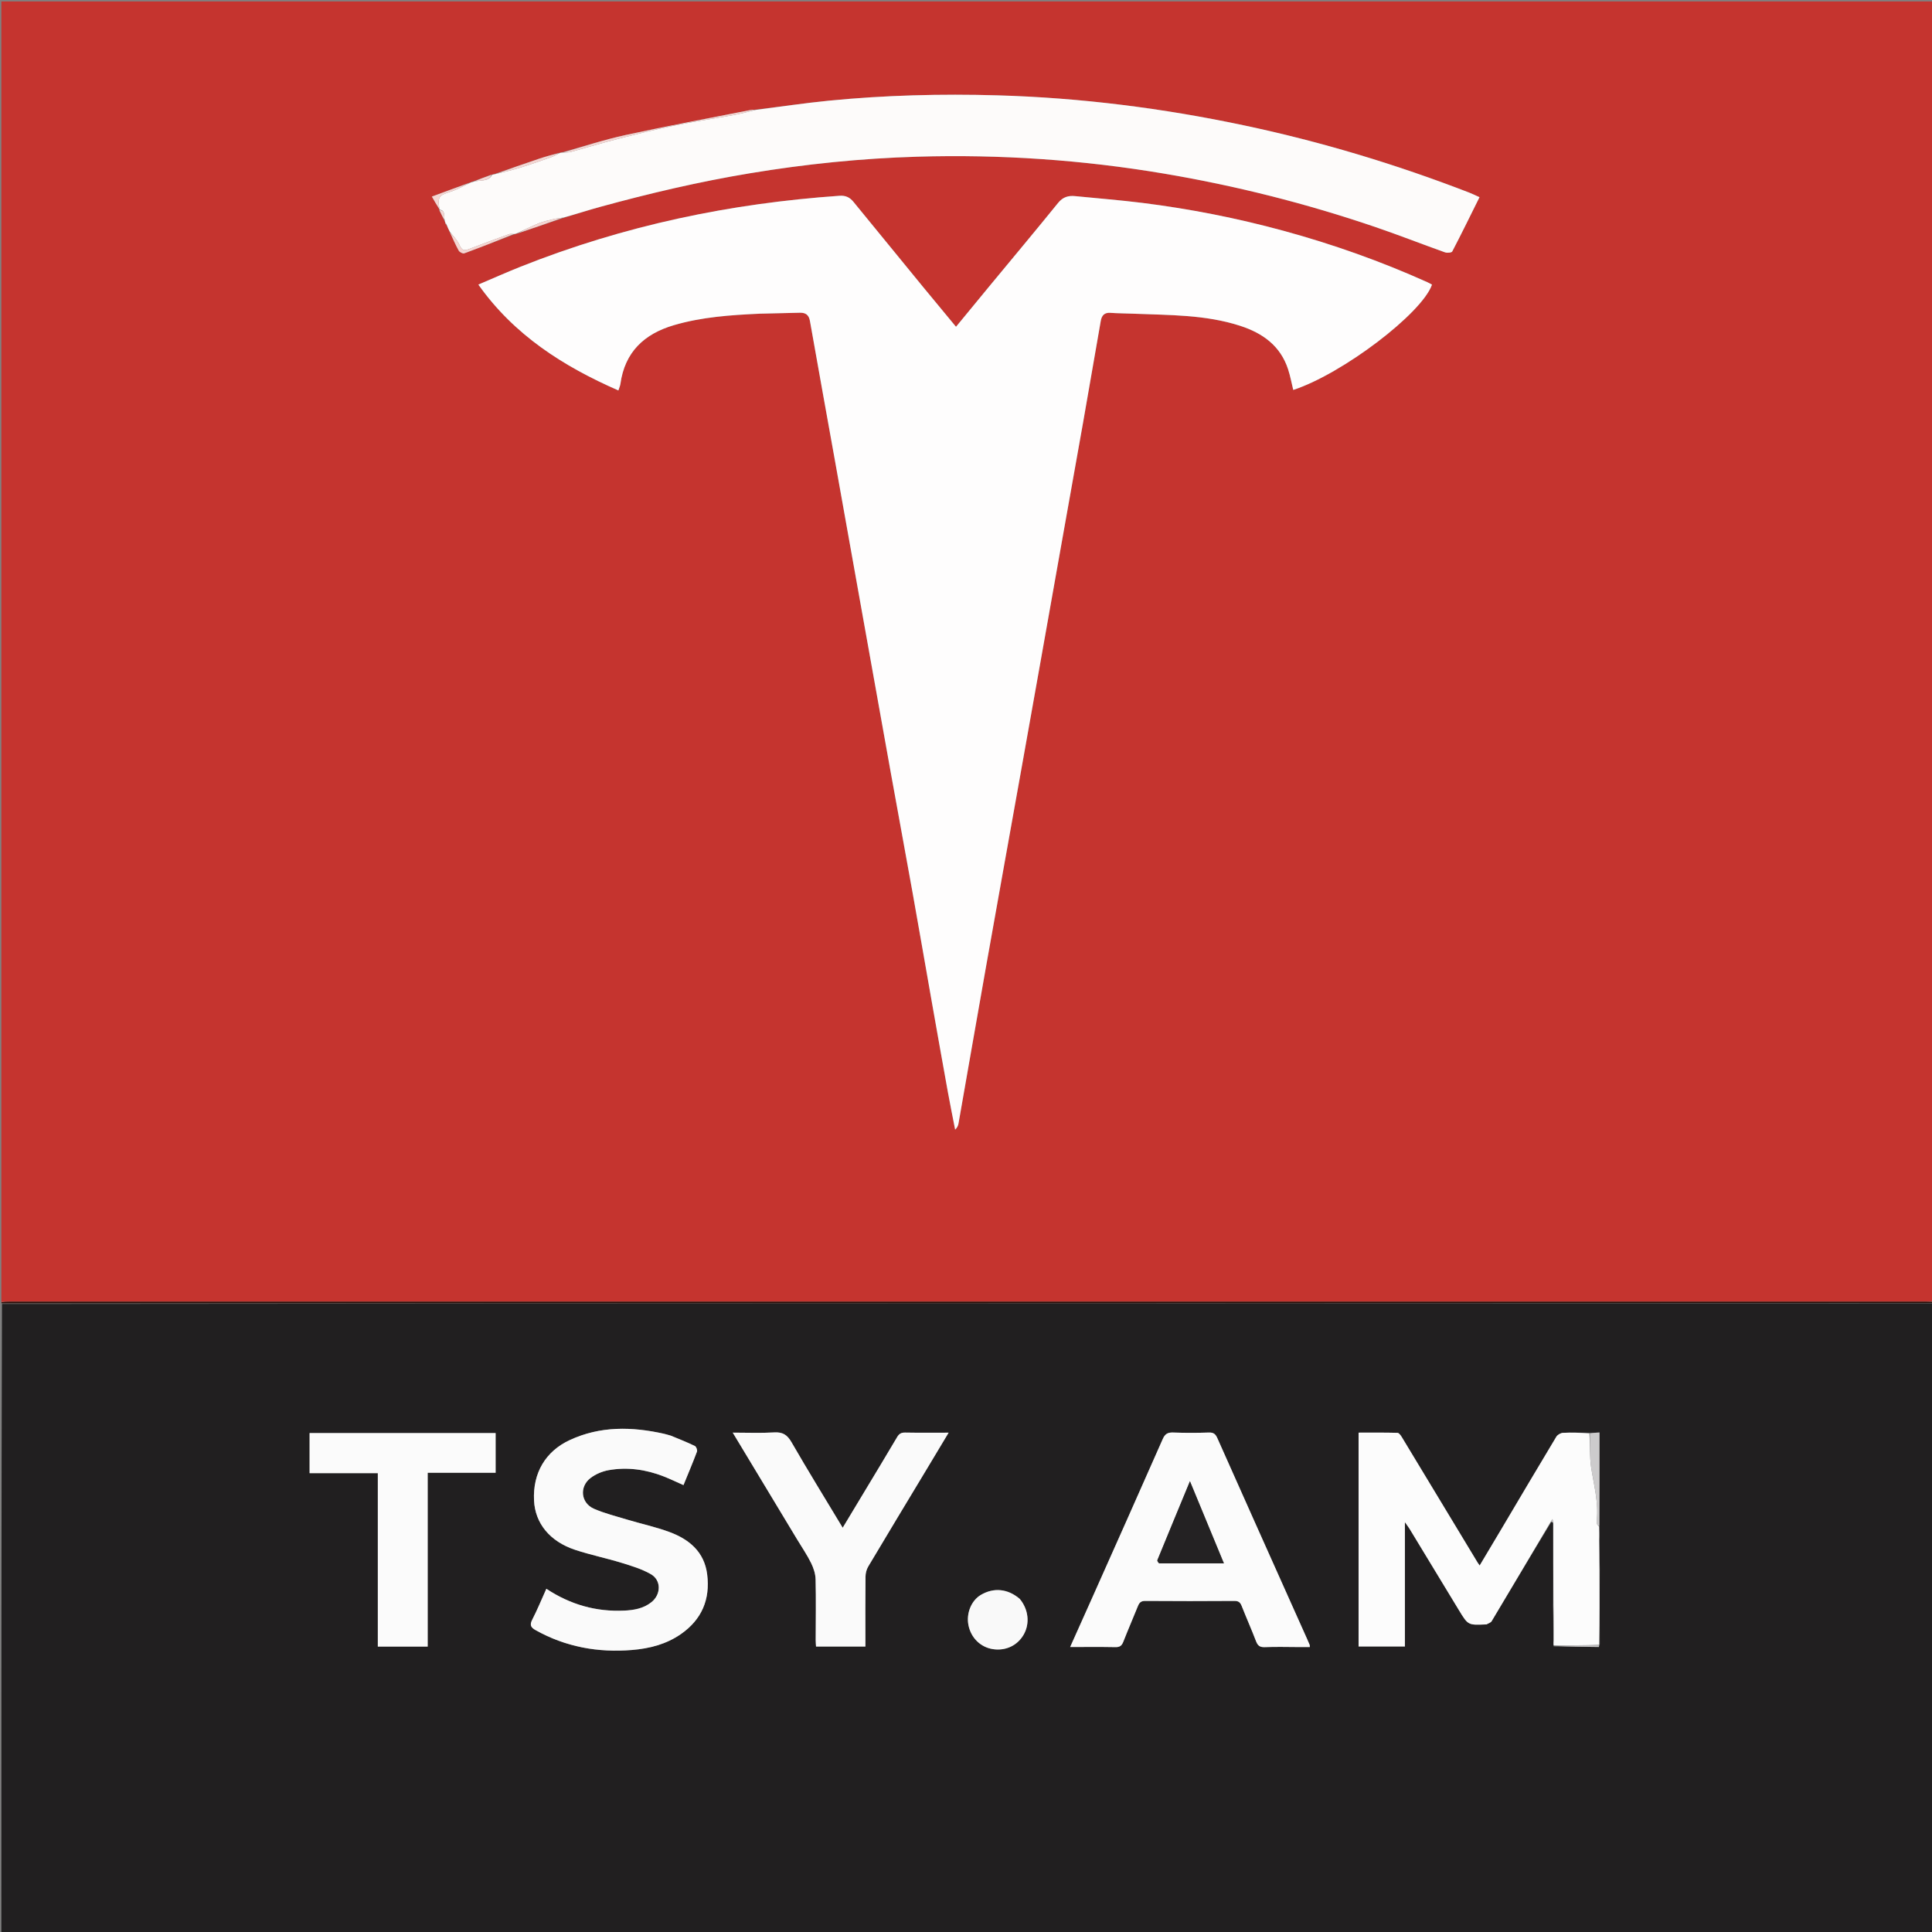 <svg version="1.1" id="Layer_1" xmlns="http://www.w3.org/2000/svg" xmlns:xlink="http://www.w3.org/1999/xlink" x="0px" y="0px"
	 width="100%" viewBox="0 0 1429 1429" enable-background="new 0 0 1429 1429" xml:space="preserve">
<rect x="0" y="0" width="1429" height="1429" fill="#808080" stroke="none"/>
<path fill="#C5342F" opacity="1" stroke="none" 
	d="
M1,963 
	C1,642.372 1,321.744 1,1.058 
	C477.237,1.058 953.473,1.058 1430,1.058 
	C1430,321.364 1430,641.729 1429.536,962.475 
	C1427.572,962.841 1426.073,962.808 1424.573,962.808 
	C951.878,962.806 479.182,962.806 6.487,962.814 
	C4.658,962.814 2.829,962.935 1,963 
M324.973,155.759 
	C326.263,158.263 327.552,160.767 328.979,163.851 
	C329.151,164.207 329.324,164.564 329.446,165.386 
	C329.56,165.716 329.789,165.908 330.28,166.603 
	C331.055,168.148 331.829,169.693 332.807,171.948 
	C334.926,176.443 336.872,181.034 339.281,185.368 
	C339.911,186.503 342.319,187.774 343.331,187.403 
	C355.745,182.85 368.05,178.002 380.921,173.122 
	C381.26,172.985 381.598,172.848 382.705,172.805 
	C394.124,168.863 405.543,164.922 417.746,160.876 
	C426.498,158.233 435.198,155.398 444.012,152.981 
	C480.46,142.986 517.21,134.387 554.529,128.185 
	C595.644,121.351 637.001,117.108 678.635,115.889 
	C739.889,114.095 800.739,118.239 861.222,128.452 
	C914.163,137.391 966.002,150.479 1016.792,167.756 
	C1034.246,173.693 1051.419,180.456 1068.791,186.642 
	C1070.373,187.205 1073.668,186.93 1074.155,185.995 
	C1081.041,172.796 1087.578,159.415 1094.315,145.847 
	C1091.216,144.462 1088.992,143.346 1086.683,142.453 
	C1032.593,121.526 977.235,104.828 920.488,92.804 
	C860.242,80.039 799.374,72.3 737.788,70.522 
	C696.114,69.32 654.493,70.396 612.999,74.475 
	C594.969,76.248 577.032,78.978 558.184,81.112 
	C557.191,81.189 556.178,81.164 555.208,81.356 
	C524.467,87.437 493.646,93.151 463.027,99.795 
	C447.024,103.267 431.378,108.38 415.03,112.799 
	C414.692,112.923 414.353,113.048 413.226,113.091 
	C408.464,114.493 403.653,115.747 398.95,117.326 
	C387.823,121.061 376.747,124.95 365.092,128.86 
	C364.743,129 364.394,129.14 363.286,129.204 
	C358.641,130.972 353.997,132.74 348.844,134.523 
	C348.57,134.714 348.296,134.905 347.241,135.099 
	C338.192,138.451 329.143,141.803 319.427,145.403 
	C321.574,149.137 323.271,152.087 325.002,155.004 
	C325.002,155.004 324.962,155.028 324.973,155.759 
M562.556,232.004 
	C572.218,231.776 581.881,231.565 591.543,231.311 
	C595.81,231.199 598.262,232.819 599.067,237.383 
	C605.122,271.73 611.357,306.044 617.508,340.374 
	C624.36,378.626 631.177,416.885 638.02,455.139 
	C644.89,493.544 651.74,531.953 658.659,570.35 
	C664.047,600.249 669.592,630.121 674.947,660.026 
	C679.83,687.291 684.531,714.589 689.35,741.866 
	C693.221,763.781 697.106,785.692 701.069,807.59 
	C702.758,816.925 704.664,826.221 706.471,835.534 
	C707.971,834.074 708.666,832.596 708.94,831.043 
	C715.737,792.447 722.42,753.83 729.269,715.243 
	C737.977,666.188 746.819,617.158 755.591,568.115 
	C760.097,542.926 764.583,517.735 769.066,492.543 
	C774.568,461.622 780.049,430.697 785.553,399.777 
	C790.704,370.841 795.916,341.915 801.021,312.971 
	C805.463,287.781 809.786,262.57 814.18,237.372 
	C814.863,233.452 816.752,231.08 821.247,231.394 
	C826.889,231.787 832.558,231.787 838.212,232.021 
	C864.803,233.124 891.572,232.642 917.342,241.008 
	C933.983,246.409 947.06,255.778 952.736,273.15 
	C954.357,278.113 955.297,283.299 956.557,288.41 
	C992.896,276.554 1051.859,231.757 1059.173,210.505 
	C1058.049,209.92 1056.918,209.258 1055.73,208.724 
	C1021.225,193.2 985.674,180.601 949.176,170.661 
	C914.918,161.332 880.157,154.477 844.938,150.077 
	C828.431,148.014 811.826,146.73 795.268,145.067 
	C790.167,144.555 786.154,145.717 782.617,150.081 
	C765.885,170.728 748.818,191.105 731.888,211.593 
	C723.766,221.422 715.682,231.284 707.11,241.705 
	C698.807,231.67 690.866,222.143 683.001,212.554 
	C665.728,191.496 648.47,170.425 631.268,149.309 
	C628.526,145.944 625.447,144.489 620.918,144.806 
	C580.828,147.612 541.111,153.03 501.849,161.605 
	C461.944,170.321 422.971,182.168 385.018,197.284 
	C374.741,201.377 364.635,205.898 353.819,210.491 
	C380.297,247.879 416.633,270.936 457.39,288.788 
	C458.01,286.834 458.677,285.447 458.877,283.996 
	C462.126,260.468 476.377,247.006 498.393,240.533 
	C519.025,234.467 540.266,233.01 562.556,232.004 
z"/>
<path fill="#211F20" opacity="1" stroke="none" 
	d="
M1430,964 
	C1430,1119.306 1430,1274.612 1430,1429.959 
	C953.778,1429.959 477.556,1429.959 1,1429.959 
	C1,1274.972 1,1119.944 1.469,964.461 
	C477.958,964.004 953.979,964.002 1430,964 
M1147.583,1125.444 
	C1148.01,1125.698 1148.436,1125.953 1148.691,1127.105 
	C1148.793,1146.403 1148.895,1165.701 1148.727,1185.765 
	C1148.834,1194.839 1148.942,1203.914 1148.929,1213.78 
	C1148.995,1214.84 1149.061,1215.9 1149.161,1217.742 
	C1160.244,1217.905 1171.328,1218.075 1182.412,1218.181 
	C1182.634,1218.183 1182.863,1217.434 1183.287,1216.111 
	C1183.194,1197.741 1183.101,1179.371 1183.273,1160.234 
	C1183.162,1153.161 1183.052,1146.087 1183.061,1138.113 
	C1182.955,1135.099 1182.85,1132.084 1183.038,1128.163 
	C1183.038,1105.469 1183.038,1082.775 1183.038,1059.55 
	C1180.175,1059.7 1178.082,1059.81 1175.074,1059.704 
	C1168.744,1059.69 1162.404,1059.466 1156.092,1059.796 
	C1154.358,1059.887 1152.013,1061.213 1151.129,1062.682 
	C1137.409,1085.486 1123.891,1108.411 1110.31,1131.299 
	C1105.115,1140.055 1099.88,1148.787 1094.421,1157.937 
	C1093.62,1156.778 1093.225,1156.267 1092.893,1155.717 
	C1074.235,1124.813 1055.593,1093.899 1036.89,1063.022 
	C1036.103,1061.723 1034.772,1059.831 1033.652,1059.801 
	C1024.077,1059.544 1014.492,1059.653 1004.87,1059.653 
	C1004.87,1112.796 1004.87,1165.221 1004.87,1217.808 
	C1016.303,1217.808 1027.494,1217.808 1039.125,1217.808 
	C1039.125,1187.37 1039.125,1157.333 1039.125,1125.859 
	C1040.833,1128.286 1041.801,1129.506 1042.603,1130.826 
	C1054.783,1150.876 1066.924,1170.95 1079.113,1190.995 
	C1085.86,1202.089 1085.893,1202.068 1098.949,1201.498 
	C1099.115,1201.491 1099.321,1201.572 1099.443,1201.5 
	C1100.764,1200.725 1102.609,1200.248 1103.304,1199.088 
	C1117.909,1174.685 1132.385,1150.205 1147.583,1125.444 
M966.617,1211.852 
	C963.35,1204.567 960.078,1197.285 956.818,1189.998 
	C937.99,1147.917 919.134,1105.85 900.406,1063.725 
	C899.076,1060.734 897.632,1059.462 894.178,1059.577 
	C885.356,1059.873 876.509,1059.888 867.688,1059.571 
	C863.659,1059.425 861.679,1060.615 859.992,1064.448 
	C842.7,1103.741 825.173,1142.93 807.698,1182.142 
	C802.441,1193.938 797.141,1205.714 791.546,1218.2 
	C803.215,1218.2 814.149,1218.062 825.074,1218.285 
	C828.321,1218.352 829.739,1217.16 830.863,1214.289 
	C834.318,1205.46 838.102,1196.76 841.646,1187.965 
	C842.675,1185.413 843.893,1184.085 847.054,1184.11 
	C869.05,1184.28 891.048,1184.267 913.044,1184.111 
	C916.134,1184.09 917.394,1185.246 918.444,1187.919 
	C921.85,1196.592 925.657,1205.108 928.987,1213.808 
	C930.234,1217.065 931.699,1218.449 935.45,1218.299 
	C944.101,1217.953 952.776,1218.225 961.441,1218.244 
	C963.882,1218.249 966.322,1218.245 968.797,1218.245 
	C968.741,1217.304 968.803,1216.954 968.69,1216.677 
	C968.121,1215.292 967.507,1213.925 966.617,1211.852 
M495.821,1061.794 
	C494.218,1061.346 492.632,1060.824 491.01,1060.462 
	C467.403,1055.191 444.047,1054.681 421.544,1065.081 
	C403.417,1073.458 394.047,1089.562 394.99,1109.74 
	C395.783,1126.688 406.622,1140.144 425.518,1146.376 
	C436.728,1150.073 448.367,1152.453 459.662,1155.915 
	C467.081,1158.188 474.711,1160.499 481.377,1164.311 
	C489.239,1168.808 488.995,1179.292 481.881,1185.008 
	C475.979,1189.75 468.964,1190.945 461.728,1191.284 
	C440.965,1192.258 421.913,1186.891 404.115,1175.141 
	C400.602,1182.922 397.467,1190.604 393.684,1197.952 
	C391.663,1201.876 392.55,1203.704 396.129,1205.709 
	C418.37,1218.168 442.262,1222.475 467.452,1220.404 
	C480.404,1219.339 492.778,1216.187 503.619,1208.649 
	C519.024,1197.936 525.369,1183.021 523.063,1164.551 
	C520.973,1147.802 509.751,1138.544 495.096,1133.13 
	C484.977,1129.392 474.327,1127.11 463.967,1124 
	C455.701,1121.518 447.244,1119.395 439.364,1115.978 
	C429.642,1111.763 428.302,1099.73 436.762,1093.227 
	C440.55,1090.316 445.523,1088.221 450.245,1087.39 
	C464.155,1084.943 477.804,1086.898 490.937,1092.045 
	C495.825,1093.96 500.562,1096.259 505.538,1098.458 
	C508.993,1089.999 512.429,1081.888 515.522,1073.649 
	C515.928,1072.568 514.974,1070.009 513.976,1069.526 
	C508.299,1066.776 502.417,1064.449 495.821,1061.794 
M589.756,1138.836 
	C593.182,1144.545 596.966,1150.077 599.904,1156.027 
	C601.734,1159.734 603.157,1164.052 603.256,1168.133 
	C603.619,1183.119 603.344,1198.119 603.333,1213.114 
	C603.332,1214.712 603.494,1216.311 603.577,1217.856 
	C615.939,1217.856 627.825,1217.856 640.087,1217.856 
	C640.087,1215.847 640.087,1214.202 640.087,1212.557 
	C640.084,1197.061 639.992,1181.565 640.171,1166.072 
	C640.2,1163.574 640.924,1160.783 642.197,1158.646 
	C656.407,1134.769 670.791,1110.995 685.121,1087.19 
	C690.488,1078.276 695.835,1069.35 701.639,1059.684 
	C690.305,1059.684 679.873,1059.801 669.447,1059.608 
	C666.546,1059.554 664.988,1060.532 663.545,1062.978 
	C655.516,1076.59 647.315,1090.103 639.169,1103.646 
	C634.004,1112.232 628.831,1120.812 623.298,1129.999 
	C610.323,1108.443 597.577,1087.797 585.467,1066.784 
	C582.301,1061.292 578.984,1059.12 572.661,1059.492 
	C562.784,1060.074 552.848,1059.646 541.975,1059.646 
	C558.122,1086.447 573.726,1112.345 589.756,1138.836 
M279.458,1170.5 
	C279.458,1186.28 279.458,1202.06 279.458,1217.898 
	C291.964,1217.898 303.853,1217.898 316.33,1217.898 
	C316.33,1175.004 316.33,1132.439 316.33,1089.328 
	C333.49,1089.328 350.065,1089.328 366.582,1089.328 
	C366.582,1079.197 366.582,1069.621 366.582,1059.965 
	C320.52,1059.965 274.793,1059.965 228.996,1059.965 
	C228.996,1069.901 228.996,1079.49 228.996,1089.612 
	C245.839,1089.612 262.397,1089.612 279.458,1089.612 
	C279.458,1116.597 279.458,1143.048 279.458,1170.5 
M754.074,1182.44 
	C745.452,1175.076 735.071,1174.058 725.543,1179.642 
	C718.423,1183.815 714.539,1193.333 716.345,1202.185 
	C718.246,1211.504 725.325,1218.396 734.412,1219.775 
	C743.875,1221.21 752.592,1217.078 757.191,1208.976 
	C761.808,1200.84 760.771,1190.471 754.074,1182.44 
z"/>
<path fill="#2A0D07" opacity="1" stroke="none" 
	d="
M1430,963.75 
	C953.979,964.002 477.958,964.004 1.469,964.003 
	C1,964 1,963.5 1,963.25 
	C2.829,962.935 4.658,962.814 6.487,962.814 
	C479.182,962.806 951.878,962.806 1424.573,962.808 
	C1426.073,962.808 1427.572,962.841 1429.536,962.929 
	C1430,963 1430,963.5 1430,963.75 
z"/>
<path fill="#FEFDFD" opacity="1" stroke="none" 
	d="
M562.066,232.011 
	C540.266,233.01 519.025,234.467 498.393,240.533 
	C476.377,247.006 462.126,260.468 458.877,283.996 
	C458.677,285.447 458.01,286.834 457.39,288.788 
	C416.633,270.936 380.297,247.879 353.819,210.491 
	C364.635,205.898 374.741,201.377 385.018,197.284 
	C422.971,182.168 461.944,170.321 501.849,161.605 
	C541.111,153.03 580.828,147.612 620.918,144.806 
	C625.447,144.489 628.526,145.944 631.268,149.309 
	C648.47,170.425 665.728,191.496 683.001,212.554 
	C690.866,222.143 698.807,231.67 707.11,241.705 
	C715.682,231.284 723.766,221.422 731.888,211.593 
	C748.818,191.105 765.885,170.728 782.617,150.081 
	C786.154,145.717 790.167,144.555 795.268,145.067 
	C811.826,146.73 828.431,148.014 844.938,150.077 
	C880.157,154.477 914.918,161.332 949.176,170.661 
	C985.674,180.601 1021.225,193.2 1055.73,208.724 
	C1056.918,209.258 1058.049,209.92 1059.173,210.505 
	C1051.859,231.757 992.896,276.554 956.557,288.41 
	C955.297,283.299 954.357,278.113 952.736,273.15 
	C947.06,255.778 933.983,246.409 917.342,241.008 
	C891.572,232.642 864.803,233.124 838.212,232.021 
	C832.558,231.787 826.889,231.787 821.247,231.394 
	C816.752,231.08 814.863,233.452 814.18,237.372 
	C809.786,262.57 805.463,287.781 801.021,312.971 
	C795.916,341.915 790.704,370.841 785.553,399.777 
	C780.049,430.697 774.568,461.622 769.066,492.543 
	C764.583,517.735 760.097,542.926 755.591,568.115 
	C746.819,617.158 737.977,666.188 729.269,715.243 
	C722.42,753.83 715.737,792.447 708.94,831.043 
	C708.666,832.596 707.971,834.074 706.471,835.534 
	C704.664,826.221 702.758,816.925 701.069,807.59 
	C697.106,785.692 693.221,763.781 689.35,741.866 
	C684.531,714.589 679.83,687.291 674.947,660.026 
	C669.592,630.121 664.047,600.249 658.659,570.35 
	C651.74,531.953 644.89,493.544 638.02,455.139 
	C631.177,416.885 624.36,378.626 617.508,340.374 
	C611.357,306.044 605.122,271.73 599.067,237.383 
	C598.262,232.819 595.81,231.199 591.543,231.311 
	C581.881,231.565 572.218,231.776 562.066,232.011 
z"/>
<path fill="#FDFBFA" opacity="1" stroke="none" 
	d="
M559.053,81.273 
	C577.032,78.978 594.969,76.248 612.999,74.475 
	C654.493,70.396 696.114,69.32 737.788,70.522 
	C799.374,72.3 860.242,80.039 920.488,92.804 
	C977.235,104.828 1032.593,121.526 1086.683,142.453 
	C1088.992,143.346 1091.216,144.462 1094.315,145.847 
	C1087.578,159.415 1081.041,172.796 1074.155,185.995 
	C1073.668,186.93 1070.373,187.205 1068.791,186.642 
	C1051.419,180.456 1034.246,173.693 1016.792,167.756 
	C966.002,150.479 914.163,137.391 861.222,128.452 
	C800.739,118.239 739.889,114.095 678.635,115.889 
	C637.001,117.108 595.644,121.351 554.529,128.185 
	C517.21,134.387 480.46,142.986 444.012,152.981 
	C435.198,155.398 426.498,158.233 416.922,160.896 
	C413.706,161.327 411.282,161.606 408.93,162.18 
	C405.434,163.034 401.863,163.787 398.55,165.138 
	C392.919,167.435 387.465,170.163 381.937,172.71 
	C381.598,172.848 381.26,172.985 380.22,173.089 
	C378.53,173.087 377.45,172.867 376.567,173.189 
	C366.656,176.795 356.732,180.371 346.909,184.205 
	C342.741,185.832 341.573,184.972 339.741,180.939 
	C338.117,177.362 335.039,174.446 332.604,171.238 
	C331.829,169.693 331.055,168.148 330.344,166.168 
	C330.104,165.462 329.801,165.191 329.497,164.921 
	C329.324,164.564 329.151,164.207 328.965,163.139 
	C328.09,159.709 329.767,155.621 324.962,155.028 
	C324.962,155.028 325.002,155.004 325.012,154.614 
	C323.62,145.49 324.581,144.52 333.149,141.821 
	C338.301,140.197 343.077,137.378 348.022,135.096 
	C348.296,134.905 348.57,134.714 349.52,134.655 
	C354.719,132.718 360.974,135 364.045,129.279 
	C364.394,129.14 364.743,129 365.788,128.897 
	C372.601,127.299 378.777,125.852 384.822,123.983 
	C392.445,121.626 399.984,118.991 407.507,116.329 
	C409.766,115.529 411.85,114.239 414.015,113.173 
	C414.353,113.048 414.692,112.923 415.756,112.87 
	C418.445,112.759 420.483,112.855 422.358,112.347 
	C431.091,109.977 439.751,107.337 448.49,104.989 
	C457.649,102.528 466.852,100.218 476.068,97.975 
	C483.246,96.228 490.457,94.598 497.687,93.076 
	C503.506,91.851 509.365,90.808 515.223,89.784 
	C524.673,88.132 534.159,86.678 543.587,84.912 
	C548.787,83.939 553.901,82.501 559.053,81.273 
z"/>
<path fill="#F5D6D3" opacity="1" stroke="none" 
	d="
M558.619,81.192 
	C553.901,82.501 548.787,83.939 543.587,84.912 
	C534.159,86.678 524.673,88.132 515.223,89.784 
	C509.365,90.808 503.506,91.851 497.687,93.076 
	C490.457,94.598 483.246,96.228 476.068,97.975 
	C466.852,100.218 457.649,102.528 448.49,104.989 
	C439.751,107.337 431.091,109.977 422.358,112.347 
	C420.483,112.855 418.445,112.759 416.026,112.846 
	C431.378,108.38 447.024,103.267 463.027,99.795 
	C493.646,93.151 524.467,87.437 555.208,81.356 
	C556.178,81.164 557.191,81.189 558.619,81.192 
z"/>
<path fill="#F6D5D1" opacity="1" stroke="none" 
	d="
M332.705,171.593 
	C335.039,174.446 338.117,177.362 339.741,180.939 
	C341.573,184.972 342.741,185.832 346.909,184.205 
	C356.732,180.371 366.656,176.795 376.567,173.189 
	C377.45,172.867 378.53,173.087 379.951,173.143 
	C368.05,178.002 355.745,182.85 343.331,187.403 
	C342.319,187.774 339.911,186.503 339.281,185.368 
	C336.872,181.034 334.926,176.443 332.705,171.593 
z"/>
<path fill="#F5D6D3" opacity="1" stroke="none" 
	d="
M413.62,113.132 
	C411.85,114.239 409.766,115.529 407.507,116.329 
	C399.984,118.991 392.445,121.626 384.822,123.983 
	C378.777,125.852 372.601,127.299 366.067,128.854 
	C376.747,124.95 387.823,121.061 398.95,117.326 
	C403.653,115.747 408.464,114.493 413.62,113.132 
z"/>
<path fill="#F5D6D3" opacity="1" stroke="none" 
	d="
M347.631,135.098 
	C343.077,137.378 338.301,140.197 333.149,141.821 
	C324.581,144.52 323.62,145.49 324.994,154.631 
	C323.271,152.087 321.574,149.137 319.427,145.403 
	C329.143,141.803 338.192,138.451 347.631,135.098 
z"/>
<path fill="#F6D5D1" opacity="1" stroke="none" 
	d="
M382.321,172.758 
	C387.465,170.163 392.919,167.435 398.55,165.138 
	C401.863,163.787 405.434,163.034 408.93,162.18 
	C411.282,161.606 413.706,161.327 416.53,160.948 
	C405.543,164.922 394.124,168.863 382.321,172.758 
z"/>
<path fill="#F5D6D3" opacity="1" stroke="none" 
	d="
M363.665,129.242 
	C360.974,135 354.719,132.718 349.774,134.648 
	C353.997,132.74 358.641,130.972 363.665,129.242 
z"/>
<path fill="#F5D6D3" opacity="1" stroke="none" 
	d="
M324.967,155.394 
	C329.767,155.621 328.09,159.709 328.897,162.849 
	C327.552,160.767 326.263,158.263 324.967,155.394 
z"/>
<path fill="#F5D6D3" opacity="1" stroke="none" 
	d="
M329.472,165.154 
	C329.801,165.191 330.104,165.462 330.27,165.848 
	C329.789,165.908 329.56,165.716 329.472,165.154 
z"/>
<path fill="#FCFCFC" opacity="1" stroke="none" 
	d="
M1183.008,1161.001 
	C1183.101,1179.371 1183.194,1197.741 1182.714,1216.586 
	C1171.135,1217.026 1160.131,1216.993 1149.126,1216.96 
	C1149.061,1215.9 1148.995,1214.84 1149.225,1213.049 
	C1149.347,1203.212 1149.172,1194.106 1148.997,1185 
	C1148.895,1165.701 1148.793,1146.403 1148.911,1126.325 
	C1148.815,1124.88 1148.499,1124.216 1148.183,1123.552 
	C1147.751,1124.281 1147.318,1125.011 1146.886,1125.74 
	C1132.385,1150.205 1117.909,1174.685 1103.304,1199.088 
	C1102.609,1200.248 1100.764,1200.725 1099.443,1201.5 
	C1099.321,1201.572 1099.115,1201.491 1098.949,1201.498 
	C1085.893,1202.068 1085.86,1202.089 1079.113,1190.995 
	C1066.924,1170.95 1054.783,1150.876 1042.603,1130.826 
	C1041.801,1129.506 1040.833,1128.286 1039.125,1125.859 
	C1039.125,1157.333 1039.125,1187.37 1039.125,1217.808 
	C1027.494,1217.808 1016.303,1217.808 1004.87,1217.808 
	C1004.87,1165.221 1004.87,1112.796 1004.87,1059.653 
	C1014.492,1059.653 1024.077,1059.544 1033.652,1059.801 
	C1034.772,1059.831 1036.103,1061.723 1036.89,1063.022 
	C1055.593,1093.899 1074.235,1124.813 1092.893,1155.717 
	C1093.225,1156.267 1093.62,1156.778 1094.421,1157.937 
	C1099.88,1148.787 1105.115,1140.055 1110.31,1131.299 
	C1123.891,1108.411 1137.409,1085.486 1151.129,1062.682 
	C1152.013,1061.213 1154.358,1059.887 1156.092,1059.796 
	C1162.404,1059.466 1168.744,1059.69 1175.534,1060.277 
	C1176.239,1069.106 1175.663,1077.49 1176.917,1085.589 
	C1178.911,1098.463 1182.416,1111.113 1181.069,1124.335 
	C1180.969,1125.314 1180.982,1126.379 1181.271,1127.3 
	C1181.483,1127.977 1182.234,1128.485 1182.745,1129.069 
	C1182.85,1132.084 1182.955,1135.099 1182.762,1138.897 
	C1182.645,1146.787 1182.827,1153.894 1183.008,1161.001 
z"/>
<path fill="#FBFBFB" opacity="1" stroke="none" 
	d="
M966.763,1212.202 
	C967.507,1213.925 968.121,1215.292 968.69,1216.677 
	C968.803,1216.954 968.741,1217.304 968.797,1218.245 
	C966.322,1218.245 963.882,1218.249 961.441,1218.244 
	C952.776,1218.225 944.101,1217.953 935.45,1218.299 
	C931.699,1218.449 930.234,1217.065 928.987,1213.808 
	C925.657,1205.108 921.85,1196.592 918.444,1187.919 
	C917.394,1185.246 916.134,1184.09 913.044,1184.111 
	C891.048,1184.267 869.05,1184.28 847.054,1184.11 
	C843.893,1184.085 842.675,1185.413 841.646,1187.965 
	C838.102,1196.76 834.318,1205.46 830.863,1214.289 
	C829.739,1217.16 828.321,1218.352 825.074,1218.285 
	C814.149,1218.062 803.215,1218.2 791.546,1218.2 
	C797.141,1205.714 802.441,1193.938 807.698,1182.142 
	C825.173,1142.93 842.7,1103.741 859.992,1064.448 
	C861.679,1060.615 863.659,1059.425 867.688,1059.571 
	C876.509,1059.888 885.356,1059.873 894.178,1059.577 
	C897.632,1059.462 899.076,1060.734 900.406,1063.725 
	C919.134,1105.85 937.99,1147.917 956.818,1189.998 
	C960.078,1197.285 963.35,1204.567 966.763,1212.202 
M857.754,1156.344 
	C873.334,1156.344 888.915,1156.344 905.255,1156.344 
	C896.839,1135.988 888.736,1116.384 880.14,1095.592 
	C871.732,1115.911 863.857,1134.899 856.077,1153.926 
	C855.831,1154.529 856.552,1155.527 857.754,1156.344 
z"/>
<path fill="#FAFAFA" opacity="1" stroke="none" 
	d="
M496.213,1061.886 
	C502.417,1064.449 508.299,1066.776 513.976,1069.526 
	C514.974,1070.009 515.928,1072.568 515.522,1073.649 
	C512.429,1081.888 508.993,1089.999 505.538,1098.458 
	C500.562,1096.259 495.825,1093.96 490.937,1092.045 
	C477.804,1086.898 464.155,1084.943 450.245,1087.39 
	C445.523,1088.221 440.55,1090.316 436.762,1093.227 
	C428.302,1099.73 429.642,1111.763 439.364,1115.978 
	C447.244,1119.395 455.701,1121.518 463.967,1124 
	C474.327,1127.11 484.977,1129.392 495.096,1133.13 
	C509.751,1138.544 520.973,1147.802 523.063,1164.551 
	C525.369,1183.021 519.024,1197.936 503.619,1208.649 
	C492.778,1216.187 480.404,1219.339 467.452,1220.404 
	C442.262,1222.475 418.37,1218.168 396.129,1205.709 
	C392.55,1203.704 391.663,1201.876 393.684,1197.952 
	C397.467,1190.604 400.602,1182.922 404.115,1175.141 
	C421.913,1186.891 440.965,1192.258 461.728,1191.284 
	C468.964,1190.945 475.979,1189.75 481.881,1185.008 
	C488.995,1179.292 489.239,1168.808 481.377,1164.311 
	C474.711,1160.499 467.081,1158.188 459.662,1155.915 
	C448.367,1152.453 436.728,1150.073 425.518,1146.376 
	C406.622,1140.144 395.783,1126.688 394.99,1109.74 
	C394.047,1089.562 403.417,1073.458 421.544,1065.081 
	C444.047,1054.681 467.403,1055.191 491.01,1060.462 
	C492.632,1060.824 494.218,1061.346 496.213,1061.886 
z"/>
<path fill="#FAFAFA" opacity="1" stroke="none" 
	d="
M589.542,1138.54 
	C573.726,1112.345 558.122,1086.447 541.975,1059.646 
	C552.848,1059.646 562.784,1060.074 572.661,1059.492 
	C578.984,1059.12 582.301,1061.292 585.467,1066.784 
	C597.577,1087.797 610.323,1108.443 623.298,1129.999 
	C628.831,1120.812 634.004,1112.232 639.169,1103.646 
	C647.315,1090.103 655.516,1076.59 663.545,1062.978 
	C664.988,1060.532 666.546,1059.554 669.447,1059.608 
	C679.873,1059.801 690.305,1059.684 701.639,1059.684 
	C695.835,1069.35 690.488,1078.276 685.121,1087.19 
	C670.791,1110.995 656.407,1134.769 642.197,1158.646 
	C640.924,1160.783 640.2,1163.574 640.171,1166.072 
	C639.992,1181.565 640.084,1197.061 640.087,1212.557 
	C640.087,1214.202 640.087,1215.847 640.087,1217.856 
	C627.825,1217.856 615.939,1217.856 603.577,1217.856 
	C603.494,1216.311 603.332,1214.712 603.333,1213.114 
	C603.344,1198.119 603.619,1183.119 603.256,1168.133 
	C603.157,1164.052 601.734,1159.734 599.904,1156.027 
	C596.966,1150.077 593.182,1144.545 589.542,1138.54 
z"/>
<path fill="#FBFBFB" opacity="1" stroke="none" 
	d="
M279.458,1170 
	C279.458,1143.048 279.458,1116.597 279.458,1089.612 
	C262.397,1089.612 245.839,1089.612 228.996,1089.612 
	C228.996,1079.49 228.996,1069.901 228.996,1059.965 
	C274.793,1059.965 320.52,1059.965 366.582,1059.965 
	C366.582,1069.621 366.582,1079.197 366.582,1089.328 
	C350.065,1089.328 333.49,1089.328 316.33,1089.328 
	C316.33,1132.439 316.33,1175.004 316.33,1217.898 
	C303.853,1217.898 291.964,1217.898 279.458,1217.898 
	C279.458,1202.06 279.458,1186.28 279.458,1170 
z"/>
<path fill="#F9F9F9" opacity="1" stroke="none" 
	d="
M754.33,1182.692 
	C760.771,1190.471 761.808,1200.84 757.191,1208.976 
	C752.592,1217.078 743.875,1221.21 734.412,1219.775 
	C725.325,1218.396 718.246,1211.504 716.345,1202.185 
	C714.539,1193.333 718.423,1183.815 725.543,1179.642 
	C735.071,1174.058 745.452,1175.076 754.33,1182.692 
z"/>
<path fill="#CCCBCC" opacity="1" stroke="none" 
	d="
M1182.891,1128.616 
	C1182.234,1128.485 1181.483,1127.977 1181.271,1127.3 
	C1180.982,1126.379 1180.969,1125.314 1181.069,1124.335 
	C1182.416,1111.113 1178.911,1098.463 1176.917,1085.589 
	C1175.663,1077.49 1176.239,1069.106 1175.992,1060.385 
	C1178.082,1059.81 1180.175,1059.7 1183.038,1059.55 
	C1183.038,1082.775 1183.038,1105.469 1182.891,1128.616 
z"/>
<path fill="#CCCBCC" opacity="1" stroke="none" 
	d="
M1149.144,1217.351 
	C1160.131,1216.993 1171.135,1217.026 1182.615,1217.047 
	C1182.863,1217.434 1182.634,1218.183 1182.412,1218.181 
	C1171.328,1218.075 1160.244,1217.905 1149.144,1217.351 
z"/>
<path fill="#CCCBCC" opacity="1" stroke="none" 
	d="
M1148.862,1185.382 
	C1149.172,1194.106 1149.347,1203.212 1149.285,1212.654 
	C1148.942,1203.914 1148.834,1194.839 1148.862,1185.382 
z"/>
<path fill="#CCCBCC" opacity="1" stroke="none" 
	d="
M1183.14,1160.618 
	C1182.827,1153.894 1182.645,1146.787 1182.703,1139.347 
	C1183.052,1146.087 1183.162,1153.161 1183.14,1160.618 
z"/>
<path fill="#CCCBCC" opacity="1" stroke="none" 
	d="
M1147.235,1125.592 
	C1147.318,1125.011 1147.751,1124.281 1148.183,1123.552 
	C1148.499,1124.216 1148.815,1124.88 1148.997,1125.876 
	C1148.436,1125.953 1148.01,1125.698 1147.235,1125.592 
z"/>
<path fill="#242223" opacity="1" stroke="none" 
	d="
M857.288,1156.343 
	C856.552,1155.527 855.831,1154.529 856.077,1153.926 
	C863.857,1134.899 871.732,1115.911 880.14,1095.592 
	C888.736,1116.384 896.839,1135.988 905.255,1156.344 
	C888.915,1156.344 873.334,1156.344 857.288,1156.343 
z"/>
</svg>